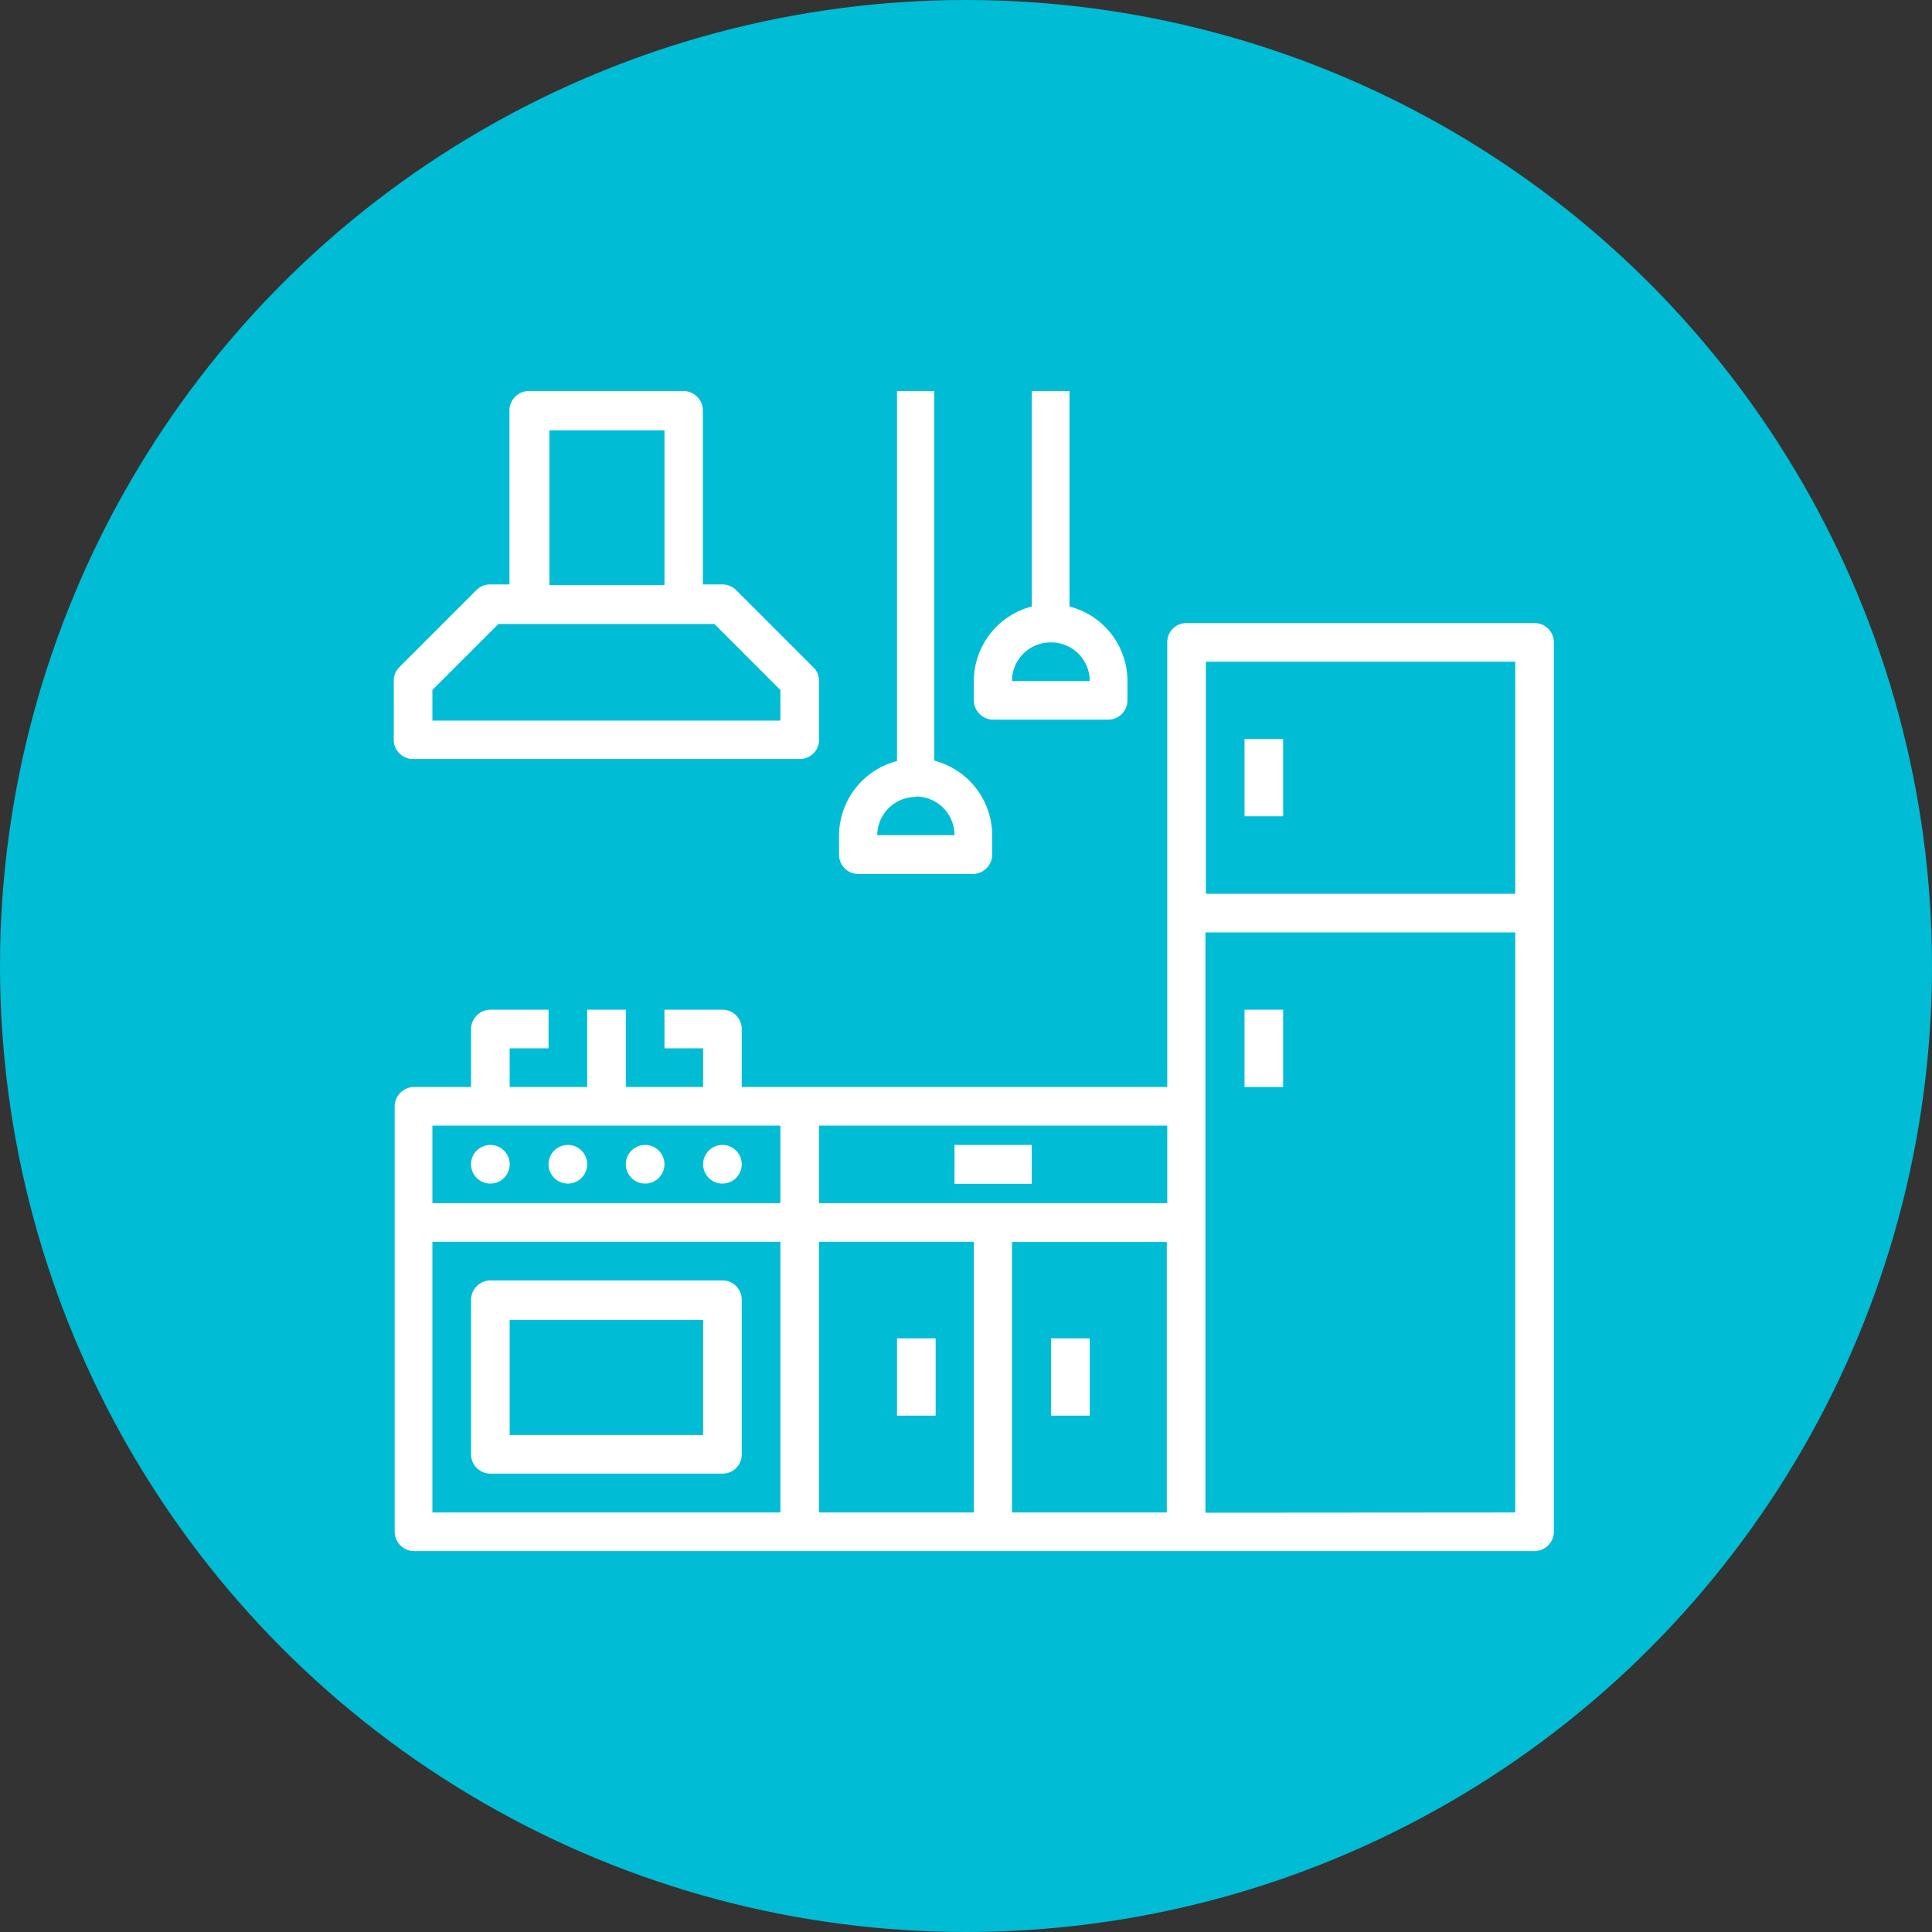 <svg xmlns="http://www.w3.org/2000/svg" viewBox="0 0 84 84"><rect x="0" y="0" width="84" height="84" fill="#333333" stroke="none"/><defs><style>.cls-1{fill:#00bcd4;}.cls-2{fill:#fff;}</style></defs><title>i-kitchen</title><g id="レイヤー_2" data-name="レイヤー 2"><g id="レイヤー_1-2" data-name="レイヤー 1"><circle class="cls-1" cx="42" cy="42" r="42"/><path class="cls-2" d="M66.72,27.09H51.59a.83.83,0,0,0-.84.84V47.26H32.25V44.74a.84.84,0,0,0-.84-.84H28.89v1.68h1.68v1.68H27.21V43.9H25.53v3.36H22.16V45.58h1.69V43.9H21.32a.85.85,0,0,0-.84.84v2.52H18a.85.85,0,0,0-.84.84V66.6a.85.85,0,0,0,.84.84H66.72a.85.85,0,0,0,.84-.84V27.93A.84.84,0,0,0,66.72,27.09ZM52.43,28.77H65.88V38.86H52.43ZM50.75,52.31H35.61V48.94H50.75ZM18.8,48.94H33.93v3.37H18.8Zm0,5.05H33.93V65.76H18.8Zm16.81,0h6.73V65.76H35.61ZM44,54h6.73V65.76H44Zm8.41,11.77V40.54H65.88V65.76Z"/><path class="cls-2" d="M54.11,32.13h1.68v3.36H54.11Z"/><path class="cls-2" d="M54.11,43.9h1.68v3.36H54.11Z"/><path class="cls-2" d="M22.16,50.62a.84.84,0,1,1-.84-.84A.84.84,0,0,1,22.16,50.62Z"/><path class="cls-2" d="M25.53,50.62a.84.84,0,1,1-1.68,0,.84.84,0,0,1,1.68,0Z"/><path class="cls-2" d="M28.89,50.62a.84.84,0,1,1-1.68,0,.84.84,0,0,1,1.68,0Z"/><path class="cls-2" d="M32.25,50.62a.84.84,0,1,1-.84-.84A.84.84,0,0,1,32.25,50.62Z"/><path class="cls-2" d="M18,33H34.77a.83.83,0,0,0,.84-.84V29.61a.81.81,0,0,0-.24-.59L32,25.65a.85.85,0,0,0-.6-.24h-.84V17.84a.85.85,0,0,0-.84-.84H23a.85.85,0,0,0-.85.84v7.57h-.84a.82.82,0,0,0-.59.24L17.37,29a.82.82,0,0,0-.25.59v2.52A.84.84,0,0,0,18,33Zm5.89-14.29h5v6.73h-5ZM18.8,30l2.87-2.87h9.39L33.93,30v1.33H18.8Z"/><path class="cls-2" d="M31.41,55.67H21.32a.85.85,0,0,0-.84.84v6.72a.84.84,0,0,0,.84.84H31.41a.83.83,0,0,0,.84-.84V56.51A.84.84,0,0,0,31.41,55.67Zm-.84,6.72H22.16v-5h8.41Z"/><path class="cls-2" d="M41.5,49.78h3.36v1.69H41.5Z"/><path class="cls-2" d="M39,58.19h1.68v3.36H39Z"/><path class="cls-2" d="M45.7,58.19h1.68v3.36H45.7Z"/><path class="cls-2" d="M37.3,38h5a.85.85,0,0,0,.84-.85v-.84a3.37,3.37,0,0,0-2.52-3.24V17H39V33.09a3.36,3.36,0,0,0-2.52,3.24v.84A.84.84,0,0,0,37.3,38Zm2.52-3.37a1.68,1.68,0,0,1,1.68,1.68H38.14A1.68,1.68,0,0,1,39.82,34.65Z"/><path class="cls-2" d="M43.18,31.29h5a.84.84,0,0,0,.84-.84v-.84a3.35,3.35,0,0,0-2.52-3.24V17H44.86v9.37a3.36,3.36,0,0,0-2.52,3.24v.84A.85.85,0,0,0,43.18,31.29Zm2.52-3.36a1.68,1.68,0,0,1,1.68,1.68H44A1.68,1.68,0,0,1,45.7,27.93Z"/></g></g></svg>